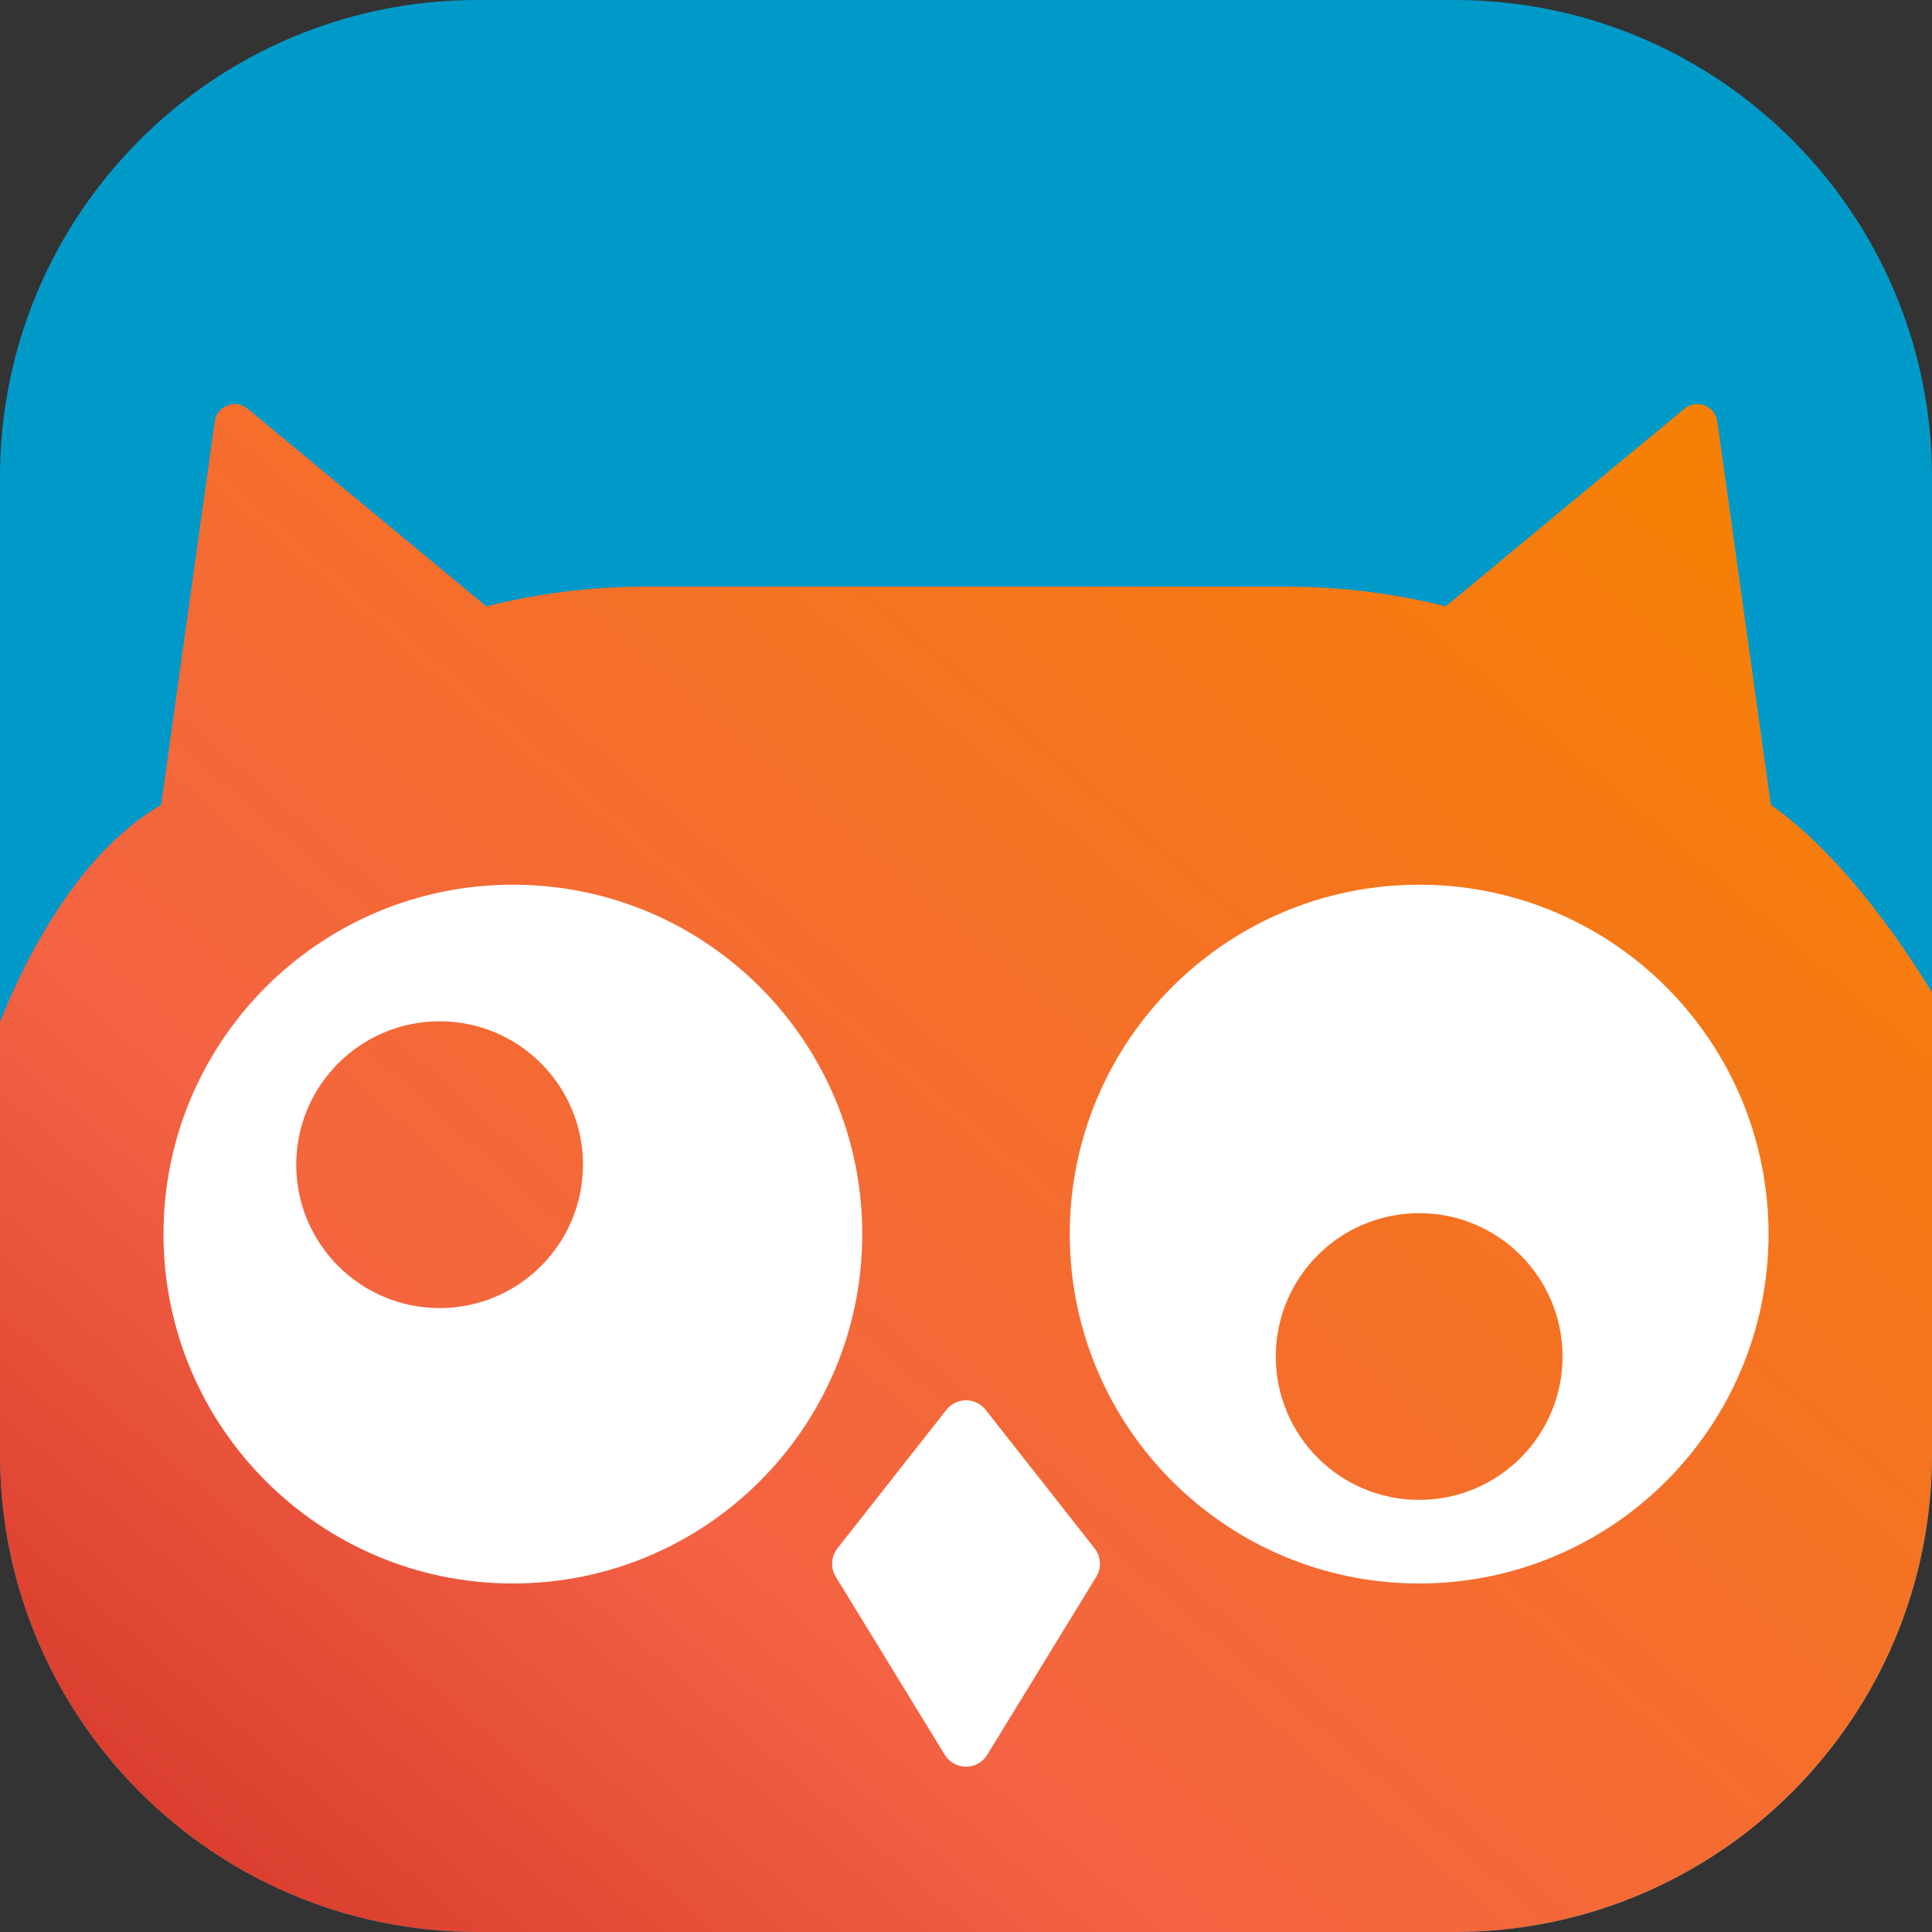 <svg width="48" height="48" viewBox="0 0 48 48" fill="none" xmlns="http://www.w3.org/2000/svg">
<rect x="0" y="0" width="48" height="48" fill="#333333" stroke="none"/>
<path d="M48 11.859V36.136C48 42.687 42.687 48 36.136 48H11.864C5.313 48 0 42.687 0 36.136V11.859C0 5.307 5.313 0 11.864 0H36.136C42.687 0 48 5.307 48 11.859H48Z" fill="url(#paint0_linear_5678_21936)"/>
<path d="M43.996 19.996L42.666 10.468C42.611 10.082 42.15 9.903 41.851 10.153L35.919 15.064C34.664 14.749 33.344 14.575 31.986 14.575H16.015C14.657 14.575 13.342 14.749 12.082 15.064L6.15 10.153C5.851 9.903 5.389 10.082 5.335 10.468L4.004 19.996C2.287 20.996 0.94 23.06 0 25.385V36.136C0 42.687 5.313 48 11.864 48H36.136C42.687 48 48 42.687 48 36.136V24.652C46.838 22.767 45.463 21.034 43.996 19.996Z" fill="url(#paint1_linear_5678_21936)"/>
<path d="M23.514 35.026L20.806 38.468C20.646 38.672 20.629 38.954 20.765 39.174L23.472 43.597C23.713 43.992 24.287 43.992 24.528 43.597L27.236 39.175C27.372 38.954 27.355 38.672 27.195 38.469L24.488 35.026C24.239 34.711 23.762 34.711 23.514 35.026Z" fill="white"/>
<path d="M12.742 39.341C17.536 39.341 21.423 35.454 21.423 30.66C21.423 25.866 17.536 21.98 12.742 21.98C7.948 21.98 4.062 25.866 4.062 30.66C4.062 35.454 7.948 39.341 12.742 39.341Z" fill="white"/>
<path d="M10.922 32.499C12.889 32.499 14.484 30.904 14.484 28.937C14.484 26.969 12.889 25.374 10.922 25.374C8.955 25.374 7.36 26.969 7.36 28.937C7.36 30.904 8.955 32.499 10.922 32.499Z" fill="url(#paint2_linear_5678_21936)"/>
<path d="M35.259 39.341C40.053 39.341 43.939 35.454 43.939 30.66C43.939 25.866 40.053 21.98 35.259 21.98C30.465 21.98 26.578 25.866 26.578 30.66C26.578 35.454 30.465 39.341 35.259 39.341Z" fill="white"/>
<path d="M35.259 37.264C37.226 37.264 38.821 35.67 38.821 33.703C38.821 31.735 37.226 30.141 35.259 30.141C33.291 30.141 31.697 31.735 31.697 33.703C31.697 35.67 33.291 37.264 35.259 37.264Z" fill="url(#paint3_linear_5678_21936)"/>
<defs>
<linearGradient id="paint0_linear_5678_21936" x1="24" y1="319.033" x2="24" y2="2.854" gradientUnits="userSpaceOnUse">
<stop stop-color="#005C9B"/>
<stop offset="0.469" stop-color="#0092C7"/>
<stop offset="1" stop-color="#009AC9"/>
</linearGradient>
<linearGradient id="paint1_linear_5678_21936" x1="7.336" y1="47.892" x2="39.735" y2="10.268" gradientUnits="userSpaceOnUse">
<stop stop-color="#DB3E2F"/>
<stop offset="0.287" stop-color="#F46343"/>
<stop offset="1" stop-color="#F68006"/>
</linearGradient>
<linearGradient id="paint2_linear_5678_21936" x1="-4.289" y1="45.852" x2="34.295" y2="2.944" gradientUnits="userSpaceOnUse">
<stop stop-color="#DB3E2F"/>
<stop offset="0.287" stop-color="#F46343"/>
<stop offset="1" stop-color="#F68006"/>
</linearGradient>
<linearGradient id="paint3_linear_5678_21936" x1="11.536" y1="60.083" x2="50.121" y2="17.175" gradientUnits="userSpaceOnUse">
<stop stop-color="#DB3E2F"/>
<stop offset="0.287" stop-color="#F46343"/>
<stop offset="1" stop-color="#F68006"/>
</linearGradient>
</defs>
</svg>
